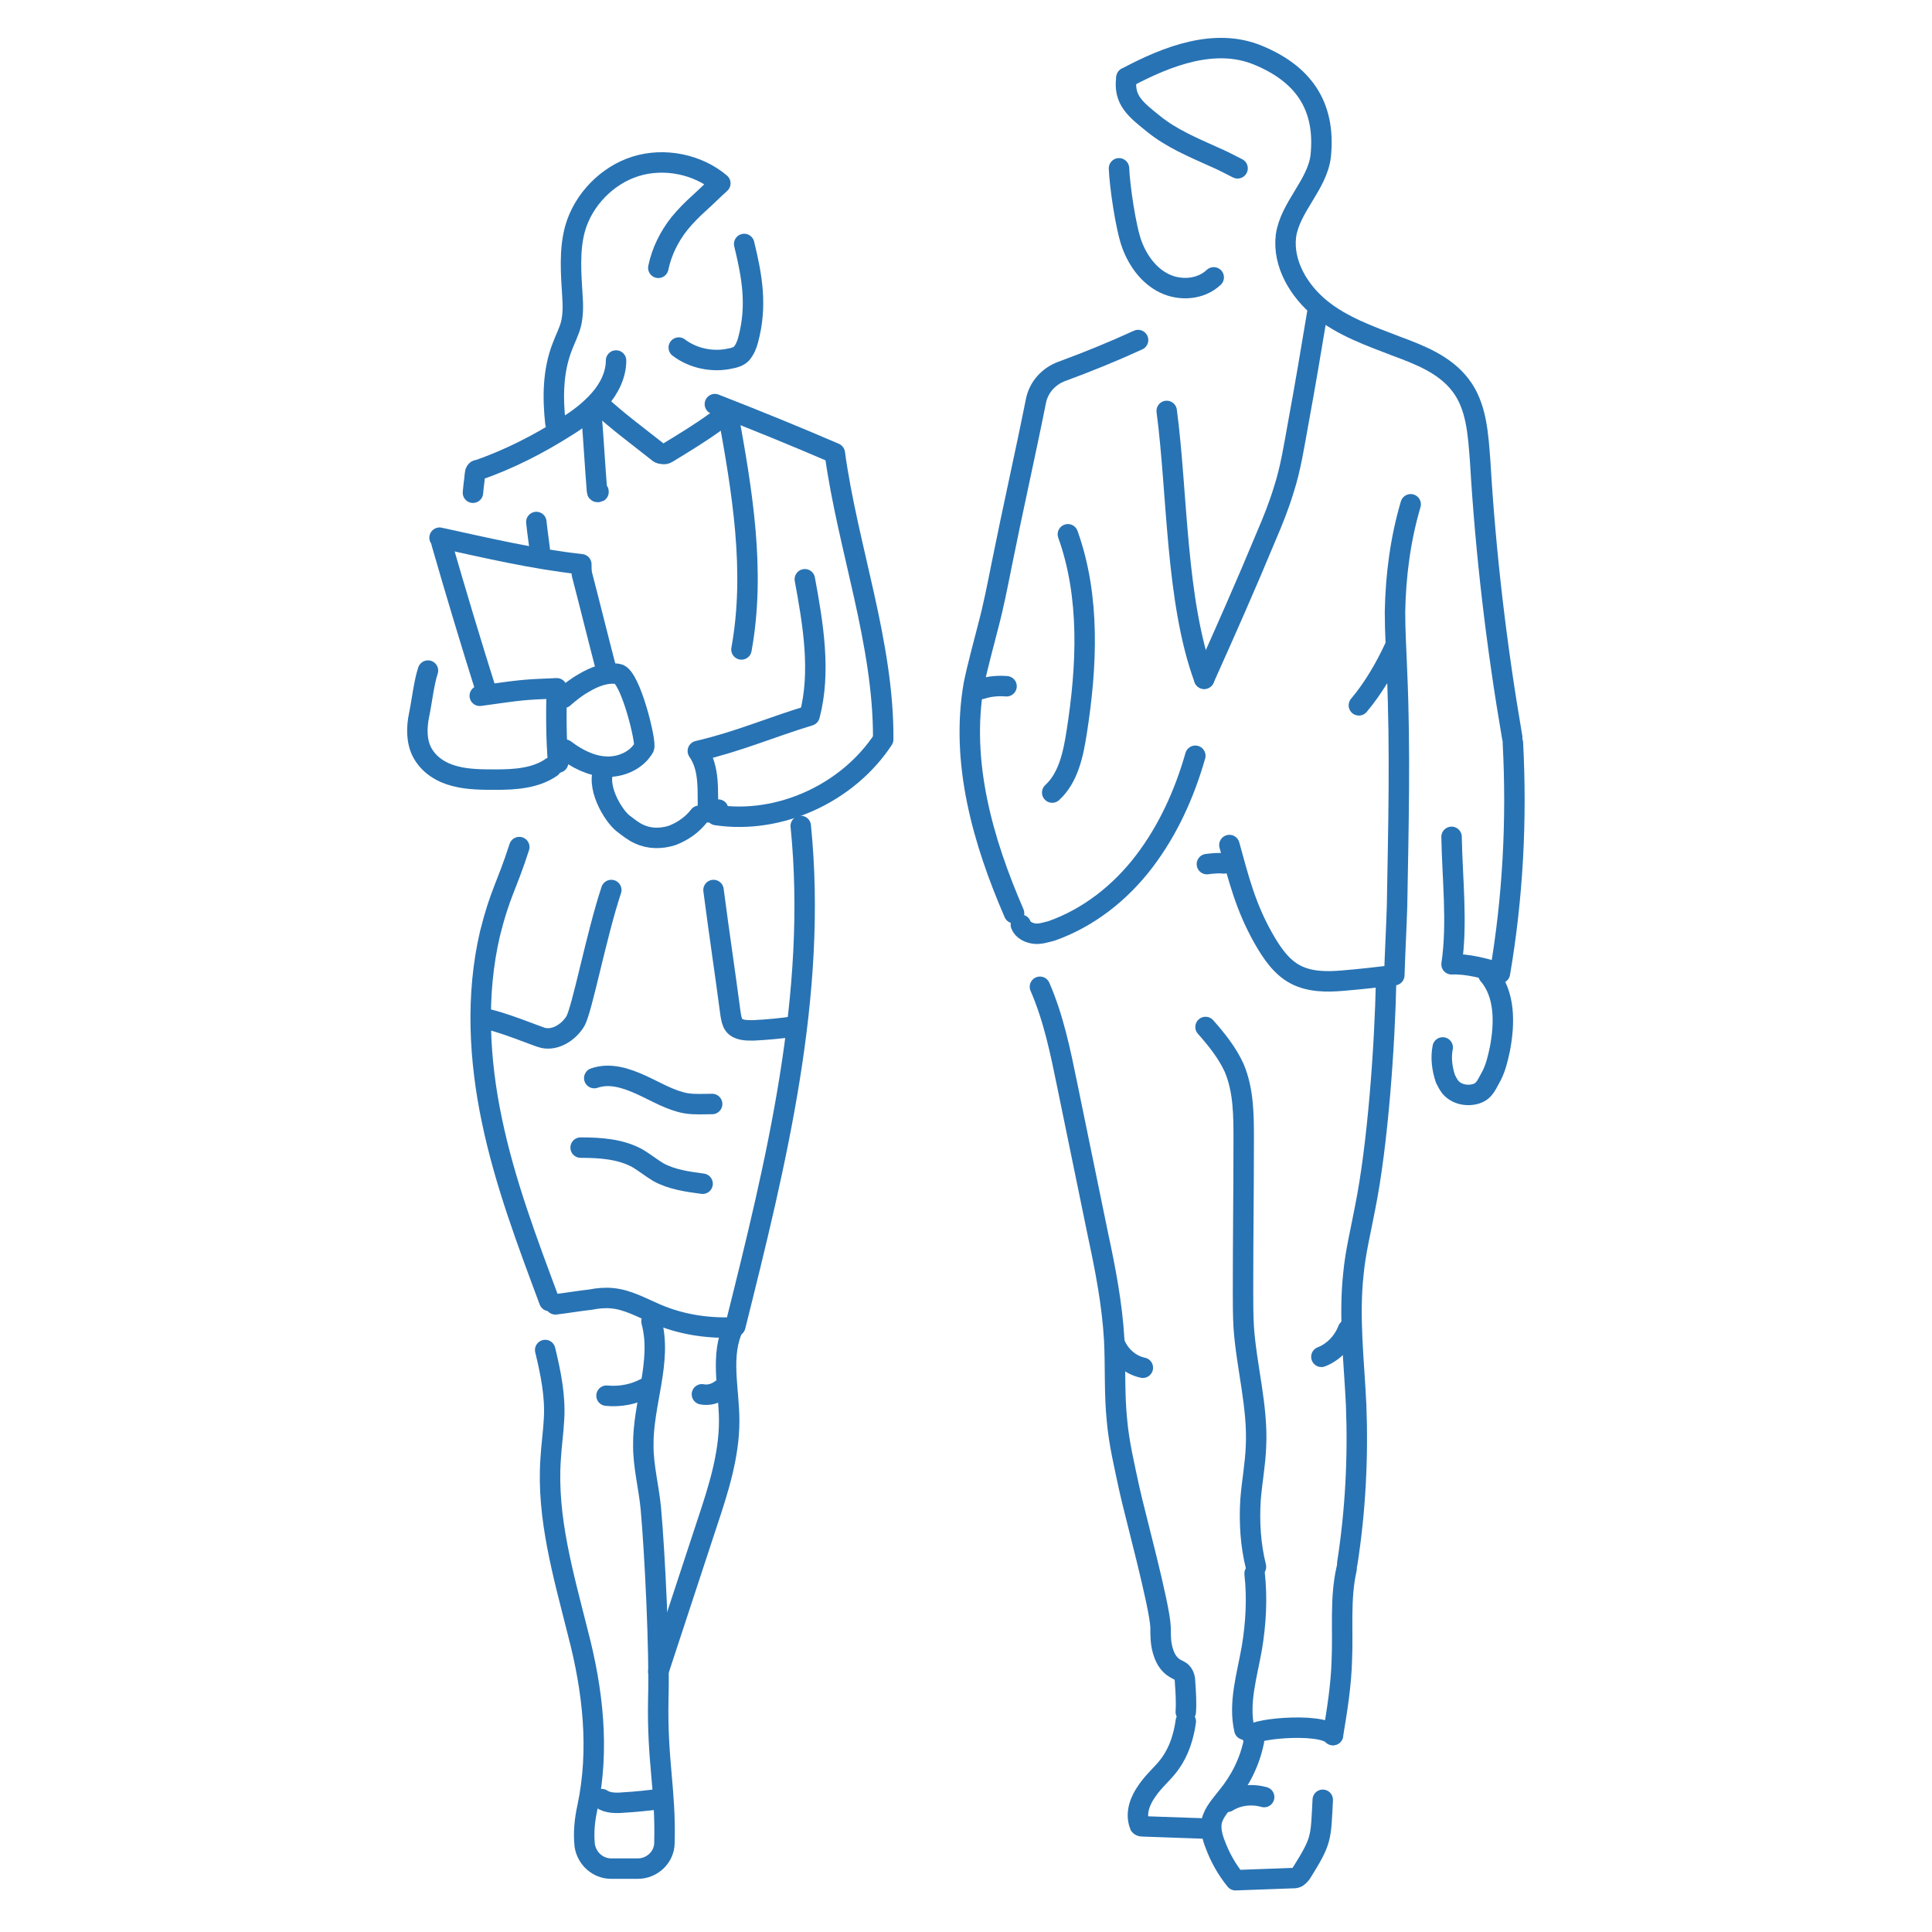 <?xml version="1.0" encoding="utf-8"?>
<!-- Generator: Adobe Illustrator 25.2.0, SVG Export Plug-In . SVG Version: 6.00 Build 0)  -->
<!DOCTYPE svg PUBLIC "-//W3C//DTD SVG 1.1//EN" "http://www.w3.org/Graphics/SVG/1.1/DTD/svg11.dtd">
<svg version="1.1" id="Capa_1" xmlns:x="http://ns.adobe.com/Extensibility/1.0/" xmlns:i="http://ns.adobe.com/AdobeIllustrator/10.0/" xmlns:graph="http://ns.adobe.com/Graphs/1.0/"
	 xmlns="http://www.w3.org/2000/svg" xmlns:xlink="http://www.w3.org/1999/xlink" x="0px" y="0px" viewBox="0 0 283.5 283.5"
	 style="enable-background:new 0 0 283.5 283.5;" xml:space="preserve">
<style type="text/css">
	.st0{fill:none;stroke:#2873B4;stroke-width:3;stroke-linecap:round;stroke-linejoin:round;stroke-miterlimit:10;}
</style>
<g>
	<path class="st0" d="M76.2,124.3c-1.9,5.9-2.8,6.7-4.3,12.7c-2.1,9-1.6,18.5,0.3,27.5c1.9,9.1,5.2,17.8,8.4,26.4"/>
	<path class="st0" d="M117.5,121.2c2.5,24.7-3.6,49.4-9.6,73.4"/>
	<path class="st0" d="M70.7,149.4c2.5,0.3,8.4,2.8,9,2.9c1.8,0.4,3.7-0.8,4.7-2.4c1-1.6,3.1-12.7,5.3-19.3"/>
	<path class="st0" d="M104.7,130.6c0.9,6.9,1.6,11.4,2.5,18.2c0.1,0.6,0.2,1.2,0.5,1.6c0.6,0.8,1.8,0.8,2.8,0.8
		c2.1-0.1,4.2-0.3,6.2-0.6"/>
	<path class="st0" d="M90.4,52.9c0,2.1-1,4.1-2.4,5.7c-1.4,1.6-3.1,2.9-4.9,4c-4.1,2.6-8.4,4.8-13,6.4c-0.2-0.1-0.4,0.3-0.4,0.5
		c-0.2,2.1-0.1,0.7-0.3,2.8"/>
	<path class="st0" d="M62.8,98.4c-0.6,1.8-0.9,4.6-1.3,6.5c-0.4,1.9-0.4,4,0.5,5.6c1,1.8,2.8,2.9,4.8,3.4c1.9,0.5,4,0.5,6,0.5
		c2.8,0,5.8-0.2,8.1-1.8"/>
	<path class="st0" d="M64.8,79.7c2.1,7.3,4.3,14.6,6.6,21.9"/>
	<path class="st0" d="M70.4,102.1c6.4-0.9,6.4-0.9,11.3-1.1c-0.1,3.5-0.1,7.4,0.2,10.9"/>
	<path class="st0" d="M64.5,78.9c6.9,1.5,13.6,3.1,20.8,3.9c0,0.4,0,1,0.1,1.5c1.2,4.6,2.3,9.1,3.5,13.7"/>
	<path class="st0" d="M86.8,60.9c0.3,3.7,0.5,7.4,0.8,11.1c0,0.1,0,0.2,0.1,0.2s0.2,0,0.1-0.1"/>
	<path class="st0" d="M104.9,59.3c5.9,2.3,11.8,4.7,17.6,7.2c1.9,13.9,7.2,27.9,7.1,42c-5.2,7.9-15.2,12.5-24.5,11.1"/>
	<path class="st0" d="M118.1,85c1.2,6.5,2.4,13.6,0.7,20c-5.9,1.8-10.4,3.8-16.4,5.2c1.8,2.6,1.4,5.8,1.5,9c0.1-0.1,1.6-0.2,1.5-0.4
		"/>
	<path class="st0" d="M106.8,60.5c2.1,11.5,4.1,23.3,2,34.8"/>
	<path class="st0" d="M102.6,119.7c-1,1.3-2.4,2.3-4,2.9c-1.6,0.5-3.3,0.5-4.8-0.2c-0.9-0.4-1.6-1-2.4-1.6c-1.4-1.1-4.2-5.6-2.6-8.3
		"/>
	<path class="st0" d="M82.9,110c1.7,1.3,3.8,2.4,6,2.5s4.5-0.9,5.6-2.8c0.4-0.7-2-10.5-3.8-10.8c-1.7-0.3-3.5,0.4-5,1.3
		c-1.1,0.6-2.1,1.4-3,2.2"/>
	<path class="st0" d="M78.7,76.6c0.2,1.9,0.4,3,0.6,4.9"/>
	<path class="st0" d="M87.9,59.3c2.7,2.5,5.7,4.7,8.6,7c0.2,0.2,0.4,0.3,0.7,0.3c0.4,0.1,0.7-0.1,1-0.3c2.3-1.4,4.6-2.8,6.8-4.4"/>
	<path class="st0" d="M81.5,191.4c1.7-0.2,3.4-0.5,5.2-0.7c1-0.2,2.1-0.3,3.1-0.2c2.3,0.2,4.4,1.4,6.5,2.3c3.5,1.5,7.2,2.1,11,2"/>
	<path class="st0" d="M85.2,168.4c2.9,0,5.9,0.2,8.4,1.6c1,0.6,2,1.4,3,2c2,1.1,4.3,1.4,6.5,1.7"/>
	<path class="st0" d="M87.2,158.2c2.3-0.8,4.7,0,6.9,1c2.2,1,4.3,2.3,6.6,2.7c1.3,0.2,2.5,0.1,3.8,0.1"/>
	<path class="st0" d="M80,198.1c0.8,3.3,1.5,6.7,1.3,10.1c-0.1,2-0.4,4-0.5,5.9c-0.6,8.6,1.9,17.1,4,25.5c2.2,8.4,3.2,17.1,1.4,25.6
		c-0.4,1.8-0.6,3.7-0.4,5.6c0.3,1.9,1.9,3.4,3.9,3.4h3.9c2.1,0,3.9-1.7,3.9-3.8c0.2-8-1.1-11.8-0.9-21.3c0.2-6.6-0.5-21.2-1.1-27.8
		c-0.3-3.1-1.1-6.1-1.1-9.1c-0.1-6.2,2.8-12.4,1.2-18.3"/>
	<path class="st0" d="M89,204.8c2,0.2,4-0.2,5.7-1.1"/>
	<path class="st0" d="M107.7,194.6c-2.1,4.2-0.7,9.2-0.7,13.9c0,5.1-1.6,10.1-3.2,14.9c-2,6.1-5.2,15.8-7.2,21.9"/>
	<path class="st0" d="M103,204.6c1,0.2,2-0.1,2.8-0.7"/>
	<path class="st0" d="M88.3,264c0.9,0.6,2.1,0.6,3.2,0.5c1.8-0.1,3.6-0.3,5.3-0.5"/>
	<path class="st0" d="M109.2,35.8c1.2,4.9,1.9,9.1,0.6,14c-0.2,0.8-0.5,1.5-1,2.1c-0.4,0.4-1,0.6-1.6,0.7c-2.6,0.6-5.5,0-7.6-1.6"/>
	<path class="st0" d="M81.5,62.1c-0.4-3.7-0.4-7.6,1-11.2c0.4-1.1,1-2.2,1.3-3.4c0.3-1.3,0.3-2.7,0.2-4c-0.2-3.3-0.5-6.8,0.4-10
		c1.2-4.2,4.7-7.8,8.9-9.1c4.2-1.3,9.1-0.3,12.4,2.5c-1,0.9-2.1,2-3.1,2.9s-2,1.9-2.9,3c-1.5,1.9-2.6,4.1-3.1,6.5"/>
	<path class="st0" d="M164.2,24.7c0.1,2.6,1,8.8,1.9,11.2s2.5,4.6,4.8,5.7c2.3,1.1,5.3,0.9,7.2-0.9"/>
	<path class="st0" d="M165.3,11.4c-0.5,3.3,1.4,4.7,4,6.8s5.7,3.4,8.8,4.8c1.2,0.5,2.3,1.1,3.5,1.7"/>
	<path class="st0" d="M165.3,11.4c6-3.2,13-5.9,19.3-3.3s10,7.1,9.2,14.8c-0.5,4.2-4.5,7.5-5.1,11.7c-0.5,4.1,1.9,8.1,5.1,10.7
		c3.2,2.6,7.2,4,11.1,5.5c3.5,1.3,7.1,2.7,9.4,5.7c2.4,3.1,2.6,7.3,2.9,11.2c0.8,13.6,2.4,27.1,4.7,40.5"/>
	<path class="st0" d="M167,49.9c-3.7,1.7-7.4,3.2-11.2,4.6c-1.9,0.7-3.4,2.3-3.8,4.4c-1.6,8-3.4,15.9-5,23.9c-0.6,3-1.2,6.1-2,9.1
		c-0.7,2.8-1.5,5.6-2.1,8.5c-2,11.4,1.3,23,5.9,33.6"/>
	<path class="st0" d="M193.3,45.9c-0.9,5.4-1.8,10.8-2.8,16.2c-0.6,3.3-1.1,6.6-2.1,9.7c-0.7,2.3-1.6,4.6-2.6,6.9
		c-2.9,7-6,14-9.1,20.9"/>
	<path class="st0" d="M171.2,60.3c1.6,12,1.3,27.9,5.5,39.3"/>
	<path class="st0" d="M156.7,78.4c3.3,9.2,2.8,19.4,1.3,29c-0.5,3.2-1.2,6.7-3.6,8.9"/>
	<path class="st0" d="M149.8,135.7c0.3,0.8,1.2,1.2,2,1.3s1.7-0.2,2.5-0.4c5.4-1.9,10.1-5.6,13.6-10.2c3.5-4.6,5.9-9.9,7.5-15.5"/>
	<path class="st0" d="M207,74c-1.5,5.1-2.2,10.4-2.3,15.8c0,3,0.2,6,0.3,8.9c0.5,11.4,0.2,22.8,0,34.3c-0.1,3.2-0.3,6.9-0.4,10.1
		c-2.5,0.3-5.1,0.6-7.6,0.8c-2.3,0.2-4.8,0.2-6.9-0.9c-2.1-1.1-3.5-3.2-4.7-5.3c-2.6-4.6-3.6-8.6-5-13.7"/>
	<path class="st0" d="M222,109c0.6,11.3,0,22.7-1.9,33.8c-2.2-0.7-4.8-1.4-7.1-1.3c0.9-6,0.1-12.7,0-18.7"/>
	<path class="st0" d="M144,101.1c1.2-0.4,2.5-0.5,3.7-0.4"/>
	<path class="st0" d="M204.6,95.1c-1.4,3-3.1,5.9-5.2,8.4"/>
	<path class="st0" d="M218.4,143c2.5,2.9,2.4,7.2,1.7,10.9c-0.3,1.4-0.6,2.7-1.2,3.9c-0.7,1.2-1,2.3-2.3,2.7s-2.9,0.1-3.8-1
		c-0.3-0.4-0.5-0.8-0.7-1.2c-0.5-1.5-0.7-3.1-0.4-4.6"/>
	<path class="st0" d="M152.6,144.8c2,4.6,3,9.5,4,14.4c1.5,7.3,3,14.6,4.5,21.9c1.1,5.1,2.1,10.3,2.4,15.5c0.2,3.9,0,7.9,0.4,11.8
		c0.3,3.4,1.1,6.7,1.8,10s4.5,17.2,4.6,20.4c0,1.1,0,2.2,0.3,3.3s0.8,2.1,1.8,2.7c0.3,0.2,0.7,0.3,1,0.6c0.4,0.4,0.5,1,0.5,1.5
		c0.1,1.4,0.2,2.9,0.1,4.3"/>
	<path class="st0" d="M176.9,150.7c1.6,1.8,3.2,3.8,4.2,6c1.4,3.3,1.4,7,1.4,10.5c0,7.4-0.1,14.7-0.1,22.1c0,1.8,0,3.6,0.1,5.4
		c0.4,5.9,2.1,11.7,1.8,17.6c-0.1,2.6-0.6,5.2-0.8,7.8c-0.2,3.3,0,6.6,0.8,9.8"/>
	<path class="st0" d="M203.4,143.9c-0.2,9.5-1.2,24-3.1,33.4c-0.6,3.2-1.4,6.4-1.7,9.6c-0.7,6.4,0.1,12.9,0.4,19.3
		c0.3,7.7-0.1,15.5-1.3,23.2"/>
	<path class="st0" d="M177.1,126.8c0.8-0.1,1.7-0.2,2.5-0.1"/>
	<path class="st0" d="M184.1,230.9c0.4,3.6,0.2,7.3-0.4,10.9c-0.7,4-2,8.1-1.1,12"/>
	<path class="st0" d="M197.6,230.2c-1,4.4-0.5,8.9-0.7,13.4c-0.1,3.7-0.7,7.4-1.3,11"/>
	<path class="st0" d="M163.6,197.2c0.7,1.7,2.2,3.1,4.1,3.5"/>
	<path class="st0" d="M197.8,195.1c-0.7,1.8-2.1,3.3-3.9,4"/>
	<path class="st0" d="M183.8,254.8c-1.2-1,9.9-2.2,11.8-0.2"/>
	<path class="st0" d="M174,252.6c-0.3,2.2-1,4.4-2.3,6.2c-1,1.4-2.4,2.5-3.4,4c-1,1.4-1.7,3.2-1.1,4.9c0,0.1,0,0.1,0.1,0.2
		s0.3,0.1,0.4,0.1c2.9,0.1,5.8,0.2,8.6,0.3"/>
	<path class="st0" d="M184,255.5c-0.6,3-2,5.8-3.9,8.1c-0.9,1.2-2,2.3-2.3,3.7c-0.2,1.1,0.1,2.3,0.5,3.3c0.7,1.9,1.7,3.7,3,5.3
		c2.7-0.1,5.5-0.2,8.2-0.3c0.3,0,0.6,0,0.8-0.1c0.3-0.2,0.5-0.4,0.7-0.7c3-4.8,2.8-5,3.1-10.7"/>
	<path class="st0" d="M180.1,264.4c1.6-1,3.6-1.2,5.4-0.7"/>
</g>
</svg>
